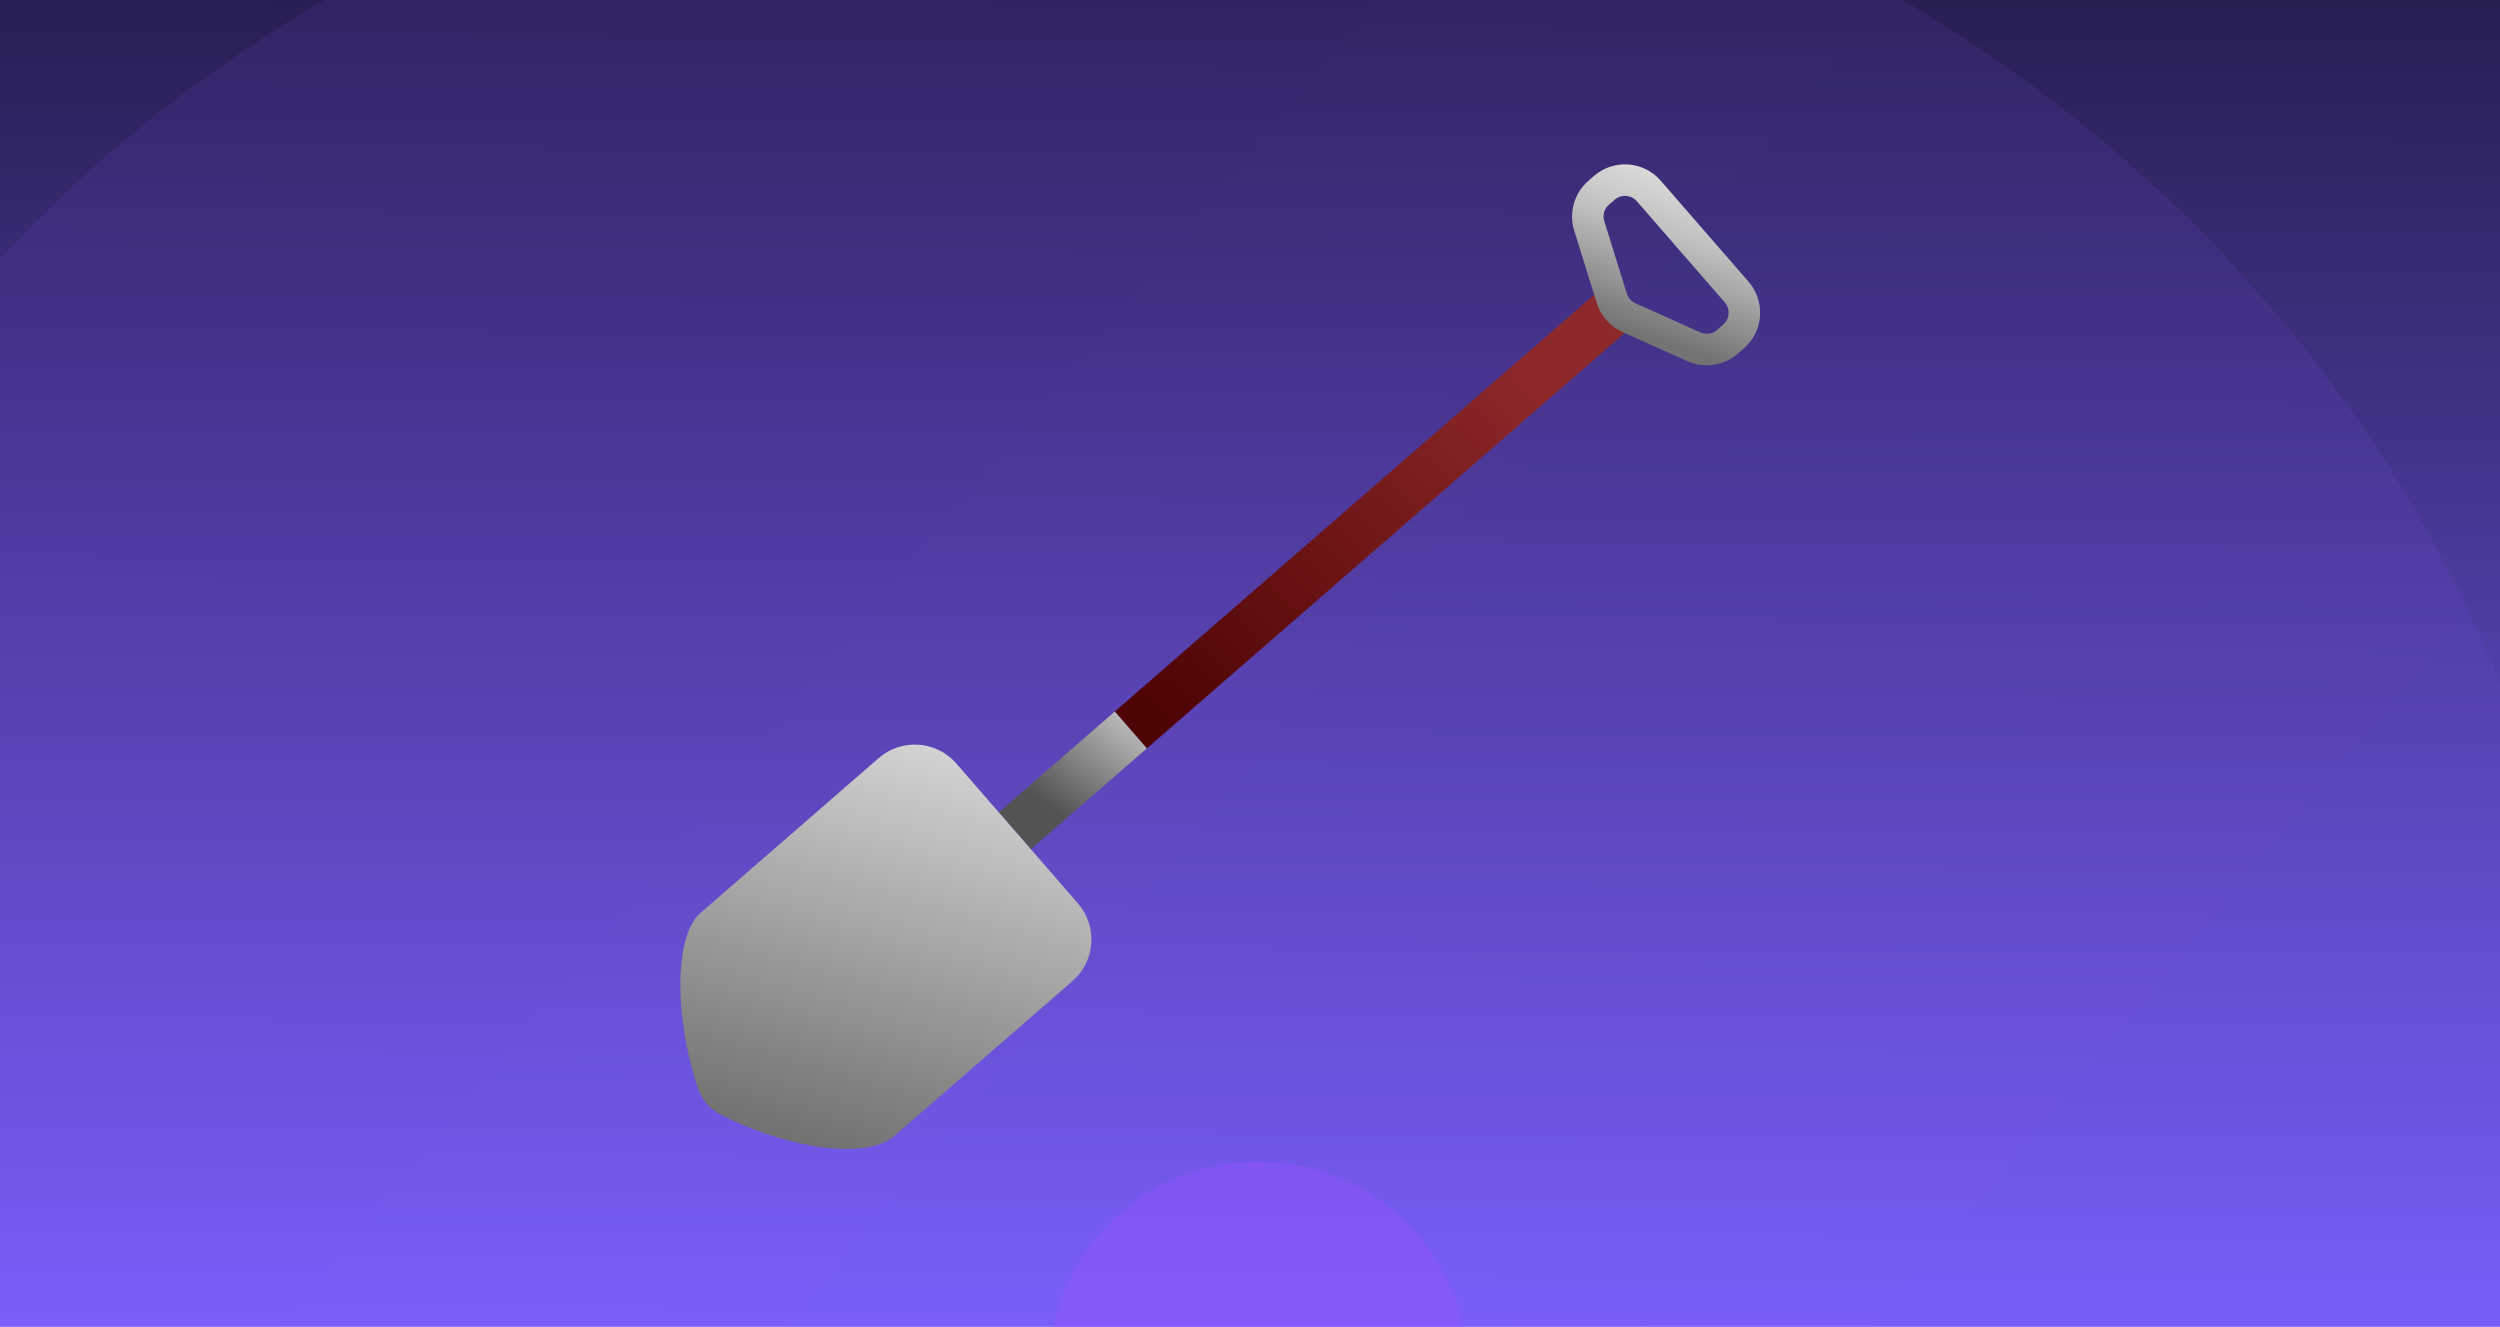 <svg width="3173" height="1684" viewBox="0 0 3173 1684" fill="none" xmlns="http://www.w3.org/2000/svg">
<g clip-path="url(#clip0_255_692)">
<g clip-path="url(#clip1_255_692)">
<rect width="3173" height="1740" fill="url(#paint0_linear_255_692)"/>
<g filter="url(#filter0_f_255_692)">
<ellipse cx="1413" cy="1487.5" rx="1881" ry="1757.5" fill="url(#paint1_linear_255_692)" fill-opacity="0.1"/>
</g>
<g filter="url(#filter1_f_255_692)">
<circle cx="1597" cy="1740" r="266" fill="#9A53FF" fill-opacity="0.4"/>
</g>
<rect x="2035.22" y="363.807" width="62" height="822" transform="rotate(49 2035.22 363.807)" fill="url(#paint2_linear_255_692)"/>
<rect x="1414.85" y="903.088" width="62" height="195" transform="rotate(49 1414.85 903.088)" fill="url(#paint3_linear_255_692)"/>
<path d="M1115.21 962.159C1144.39 936.796 1188.52 939.957 1213.88 969.134L1368.06 1146.49C1393.42 1175.67 1390.41 1219.81 1361.23 1245.18C1287.46 1309.31 1159.67 1420.39 1134.74 1442.06C1101.88 1470.63 1006.02 1461.05 915.167 1414.93C901.016 1407.74 890.286 1395.23 885.351 1380.15C854.185 1284.9 857.305 1186.35 888.718 1159.05C912.615 1138.27 1041.13 1026.56 1115.21 962.159Z" fill="url(#paint4_linear_255_692)"/>
<path d="M2092.62 242.357L2204.15 370.658C2218.65 387.33 2216.88 412.595 2200.21 427.088L2192.43 433.85C2180.66 444.081 2164.02 446.539 2149.79 440.149L2067.43 403.145C2056.98 398.447 2049.04 389.487 2045.63 378.539L2017.07 286.713C2012.36 271.561 2017.05 255.055 2029.02 244.645L2036.19 238.411C2052.87 223.918 2078.13 225.684 2092.62 242.357Z" stroke="url(#paint5_linear_255_692)" stroke-width="40"/>
</g>
</g>
<defs>
<filter id="filter0_f_255_692" x="-608" y="-410" width="4042" height="3795" filterUnits="userSpaceOnUse" color-interpolation-filters="sRGB">
<feFlood flood-opacity="0" result="BackgroundImageFix"/>
<feBlend mode="normal" in="SourceGraphic" in2="BackgroundImageFix" result="shape"/>
<feGaussianBlur stdDeviation="70" result="effect1_foregroundBlur_255_692"/>
</filter>
<filter id="filter1_f_255_692" x="1191" y="1334" width="812" height="812" filterUnits="userSpaceOnUse" color-interpolation-filters="sRGB">
<feFlood flood-opacity="0" result="BackgroundImageFix"/>
<feBlend mode="normal" in="SourceGraphic" in2="BackgroundImageFix" result="shape"/>
<feGaussianBlur stdDeviation="70" result="effect1_foregroundBlur_255_692"/>
</filter>
<linearGradient id="paint0_linear_255_692" x1="1586.5" y1="1740" x2="1591.29" y2="0.013" gradientUnits="userSpaceOnUse">
<stop stop-color="#7B61FF"/>
<stop offset="1" stop-color="#281E52"/>
</linearGradient>
<linearGradient id="paint1_linear_255_692" x1="616.71" y1="638.042" x2="3155.87" y2="2738.29" gradientUnits="userSpaceOnUse">
<stop stop-color="#9A53FF"/>
<stop offset="1" stop-color="#7B61FF"/>
</linearGradient>
<linearGradient id="paint2_linear_255_692" x1="2031.09" y1="497.65" x2="2075.98" y2="1139.55" gradientUnits="userSpaceOnUse">
<stop stop-color="#8E292B"/>
<stop offset="1" stop-color="#4F0405"/>
</linearGradient>
<linearGradient id="paint3_linear_255_692" x1="1414.85" y1="903.088" x2="1445.85" y2="1045.59" gradientUnits="userSpaceOnUse">
<stop stop-color="#B9B9B9"/>
<stop offset="1" stop-color="#535353"/>
</linearGradient>
<linearGradient id="paint4_linear_255_692" x1="1193" y1="916" x2="1038.5" y2="1444.5" gradientUnits="userSpaceOnUse">
<stop stop-color="#D9D9D9"/>
<stop offset="0.5" stop-color="#A6A6A6"/>
<stop offset="1" stop-color="#737373"/>
</linearGradient>
<linearGradient id="paint5_linear_255_692" x1="2098.53" y1="218.67" x2="2032.16" y2="407.54" gradientUnits="userSpaceOnUse">
<stop stop-color="#D9D9D9"/>
<stop offset="0.329" stop-color="#C1C1C1"/>
<stop offset="1" stop-color="#737373"/>
</linearGradient>
<clipPath id="clip0_255_692">
<rect width="3173" height="1684" fill="white"/>
</clipPath>
<clipPath id="clip1_255_692">
<rect width="3173" height="1699" fill="white"/>
</clipPath>
</defs>
</svg>
